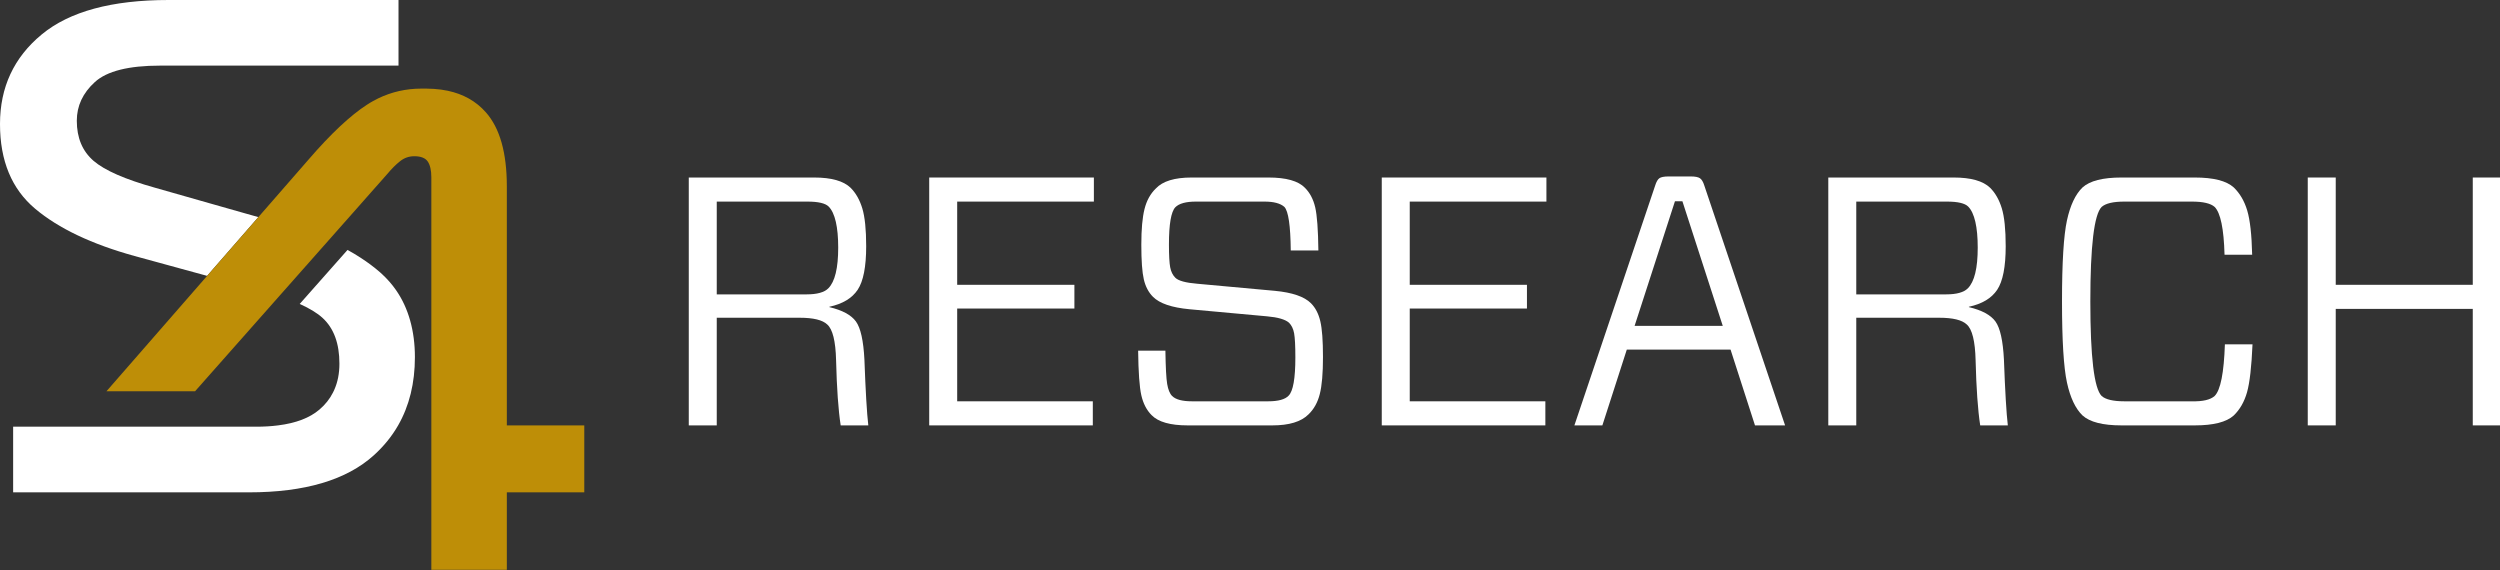 <svg width="706" height="161" viewBox="0 0 706 161" fill="none" xmlns="http://www.w3.org/2000/svg">
<rect x="0" y="0" width="706" height="161" fill="#333333" stroke="none"/>
<g clip-path="url(#clip0_1362_59)">
<path d="M236.11 101.73C235.98 96.33 235.14 92.96 233.61 91.63C232.28 90.36 229.68 89.73 225.81 89.73H202.41V120.13H194.51V50.13H229.91C234.78 50.13 238.21 51.1 240.21 53.03C241.68 54.5 242.78 56.43 243.51 58.83C244.24 61.23 244.61 64.8 244.61 69.53C244.61 75.33 243.81 79.43 242.21 81.83C240.61 84.23 237.94 85.83 234.21 86.63V86.73C237.88 87.6 240.38 88.95 241.71 90.78C243.04 92.61 243.84 96.2 244.11 101.53C244.44 110.53 244.81 116.73 245.21 120.13H237.41C236.74 115.8 236.31 109.66 236.11 101.73ZM202.41 83.13H227.81C230.74 83.13 232.78 82.56 233.91 81.43C235.78 79.56 236.71 75.73 236.71 69.93C236.71 64.13 235.81 60.13 234.01 58.33C233.08 57.4 231.08 56.93 228.01 56.93H202.41V83.13Z" fill="white"/>
<path d="M308.61 113.33V120.13H262.41V50.13H308.91V56.93H270.31V80.43H303.41V87.13H270.31V113.33H308.61Z" fill="white"/>
<path d="M372.86 90.73C373.36 92.86 373.61 96.23 373.61 100.83C373.61 105.43 373.31 108.91 372.71 111.28C372.11 113.65 371.04 115.57 369.51 117.03C367.44 119.1 364.04 120.13 359.31 120.13H335.41C330.48 120.13 327.08 119.16 325.21 117.23C323.81 115.83 322.84 113.96 322.31 111.63C321.78 109.3 321.48 105.1 321.41 99.03H329.11C329.18 103.7 329.34 106.83 329.61 108.43C329.88 110.03 330.34 111.16 331.01 111.83C332.01 112.83 333.88 113.33 336.61 113.33H358.11C360.98 113.33 362.91 112.8 363.91 111.73C365.18 110.46 365.81 106.86 365.81 100.93C365.81 97.66 365.69 95.4 365.46 94.13C365.23 92.86 364.74 91.86 364.01 91.13C362.94 90.2 360.88 89.6 357.81 89.33L335.91 87.33C330.91 86.86 327.48 85.7 325.61 83.83C324.34 82.56 323.48 80.91 323.01 78.88C322.54 76.85 322.31 73.6 322.31 69.13C322.31 64.66 322.61 61.43 323.21 59.03C323.81 56.63 324.88 54.7 326.41 53.23C328.34 51.16 331.71 50.13 336.51 50.13H358.21C363.21 50.13 366.64 51.1 368.51 53.03C369.91 54.43 370.88 56.26 371.41 58.53C371.94 60.8 372.24 64.86 372.31 70.73H364.51C364.44 63.73 363.84 59.63 362.71 58.43C361.58 57.43 359.71 56.93 357.11 56.93H337.71C334.91 56.93 332.98 57.46 331.91 58.53C330.71 59.8 330.11 63.3 330.11 69.03C330.11 72.1 330.23 74.25 330.46 75.48C330.69 76.71 331.18 77.7 331.91 78.43C332.78 79.3 334.84 79.86 338.11 80.13L360.01 82.13C364.94 82.6 368.34 83.76 370.21 85.63C371.48 86.9 372.36 88.6 372.86 90.73Z" fill="white"/>
<path d="M436.41 113.33V120.13H390.21V50.13H436.71V56.93H398.11V80.43H431.21V87.13H398.11V113.33H436.41Z" fill="white"/>
<path d="M495.609 120.13L488.709 98.73H459.409L452.509 120.13H444.609L467.409 52.43C467.739 51.36 468.139 50.66 468.609 50.33C469.079 50 469.939 49.83 471.209 49.83H477.509C478.709 49.83 479.559 50 480.059 50.33C480.559 50.66 480.979 51.36 481.309 52.43L504.109 120.13H495.609ZM473.009 56.83L461.609 92.03H486.509L475.109 56.83H473.009Z" fill="white"/>
<path d="M557.91 101.73C557.78 96.33 556.94 92.96 555.41 91.63C554.08 90.36 551.48 89.73 547.61 89.73H524.21V120.13H516.31V50.13H551.71C556.58 50.13 560.01 51.1 562.01 53.03C563.48 54.5 564.58 56.43 565.31 58.83C566.04 61.23 566.41 64.8 566.41 69.53C566.41 75.33 565.61 79.43 564.01 81.83C562.41 84.23 559.74 85.83 556.01 86.63V86.73C559.68 87.6 562.18 88.95 563.51 90.78C564.84 92.61 565.64 96.2 565.91 101.53C566.24 110.53 566.61 116.73 567.01 120.13H559.21C558.54 115.8 558.11 109.66 557.91 101.73ZM524.21 83.13H549.61C552.54 83.13 554.58 82.56 555.71 81.43C557.58 79.56 558.51 75.73 558.51 69.93C558.51 64.13 557.61 60.13 555.81 58.33C554.88 57.4 552.88 56.93 549.81 56.93H524.21V83.13Z" fill="white"/>
<path d="M636.11 97.23C635.84 103.56 635.32 108.08 634.56 110.78C633.79 113.48 632.54 115.66 630.81 117.33C628.74 119.2 625.08 120.13 619.81 120.13H599.11C593.84 120.13 590.18 119.2 588.11 117.33C586.11 115.4 584.64 112.3 583.71 108.03C582.78 103.76 582.31 96.13 582.31 85.13C582.31 74.13 582.78 66.5 583.71 62.23C584.64 57.96 586.11 54.86 588.11 52.93C590.18 51.06 593.84 50.13 599.11 50.13H619.81C625.08 50.13 628.74 51.06 630.81 52.93C632.54 54.6 633.81 56.76 634.61 59.43C635.41 62.1 635.88 66.26 636.01 71.93H628.21C628.01 64.6 627.08 60.1 625.41 58.43C624.28 57.43 622.14 56.93 619.01 56.93H599.91C596.78 56.93 594.64 57.43 593.51 58.43C591.38 60.56 590.31 69.46 590.31 85.13C590.31 100.8 591.38 109.7 593.51 111.83C594.64 112.83 596.78 113.33 599.91 113.33H619.01C622.08 113.4 624.21 112.9 625.41 111.83C627.08 110.16 628.04 105.3 628.31 97.23H636.11Z" fill="white"/>
<path d="M706.21 50.13V120.13H698.31V87.23H659.61V120.13H651.71V50.13H659.61V80.43H698.31V50.13H706.21Z" fill="white"/>
<path d="M26.79 23.17C30.19 20.07 36.34 18.53 45.24 18.53H112.54V0H47.65C31.58 0 19.63 3.24 11.78 9.73C3.92 16.22 0 24.64 0 35.03C0 45.42 3.31 53.38 9.92 58.94C16.53 64.5 25.89 68.95 38.01 72.3L44.82 74.16L47.77 74.97L54.75 76.88L58.49 77.9L59.38 76.88L72.96 61.31L69.24 60.26L62.31 58.29L59.38 57.46L43.76 53.01C35.35 50.66 29.57 48.13 26.42 45.42C23.27 42.69 21.69 38.93 21.69 34.1C21.69 29.9 23.39 26.26 26.79 23.17ZM111.81 81.89C110.69 80.28 109.38 78.79 107.9 77.42C107.69 77.21 107.48 77.03 107.25 76.83C105.61 75.41 103.8 74.05 101.81 72.77C100.65 72.01 99.42 71.28 98.14 70.58L84.64 85.83C86.09 86.48 87.36 87.15 88.47 87.84C89.51 88.47 90.39 89.13 91.12 89.81C94.28 92.72 95.85 97.01 95.85 102.69C95.85 105.46 95.37 107.94 94.38 110.13C94.27 110.38 94.15 110.62 94.03 110.86C93.12 112.68 91.83 114.28 90.2 115.67C87.46 118.01 83.57 119.5 78.52 120.13C76.62 120.38 74.54 120.5 72.31 120.5H3.71V139.04H70.27C86.09 139.04 97.86 135.55 105.58 128.56C108.37 126.03 110.65 123.24 112.43 120.13C115.59 114.62 117.17 108.19 117.17 100.84C117.17 93.49 115.38 86.99 111.81 81.89Z" fill="white"/>
<path d="M165 120.13V139.04H143.13V160.92H121.81V50.05C121.81 48.08 121.46 46.59 120.79 45.6C120.11 44.61 118.84 44.12 116.99 44.12C115.5 44.12 114.18 44.58 113 45.51C111.82 46.44 110.62 47.64 109.38 49.12L105.77 53.2L99.85 59.9L79.86 82.49L55.08 110.5H30.06L38 101.4L85.73 46.67L87.14 45.05C93.44 37.75 98.95 32.6 103.64 29.57C104.21 29.2 104.78 28.85 105.37 28.53C105.83 28.27 106.29 28.03 106.76 27.8C110.58 25.95 114.67 25.02 119.03 25.02H120.32C121.08 25.02 121.82 25.05 122.54 25.1C123.9 25.19 125.2 25.37 126.44 25.63C130.84 26.56 134.43 28.58 137.19 31.7C141.15 36.15 143.13 43.13 143.13 52.65V120.13H165Z" fill="#BE8E07"/>
</g>
<defs>
<clipPath id="clip0_1362_59">
<rect width="706" height="161" fill="white"/>
</clipPath>
</defs>
</svg>
